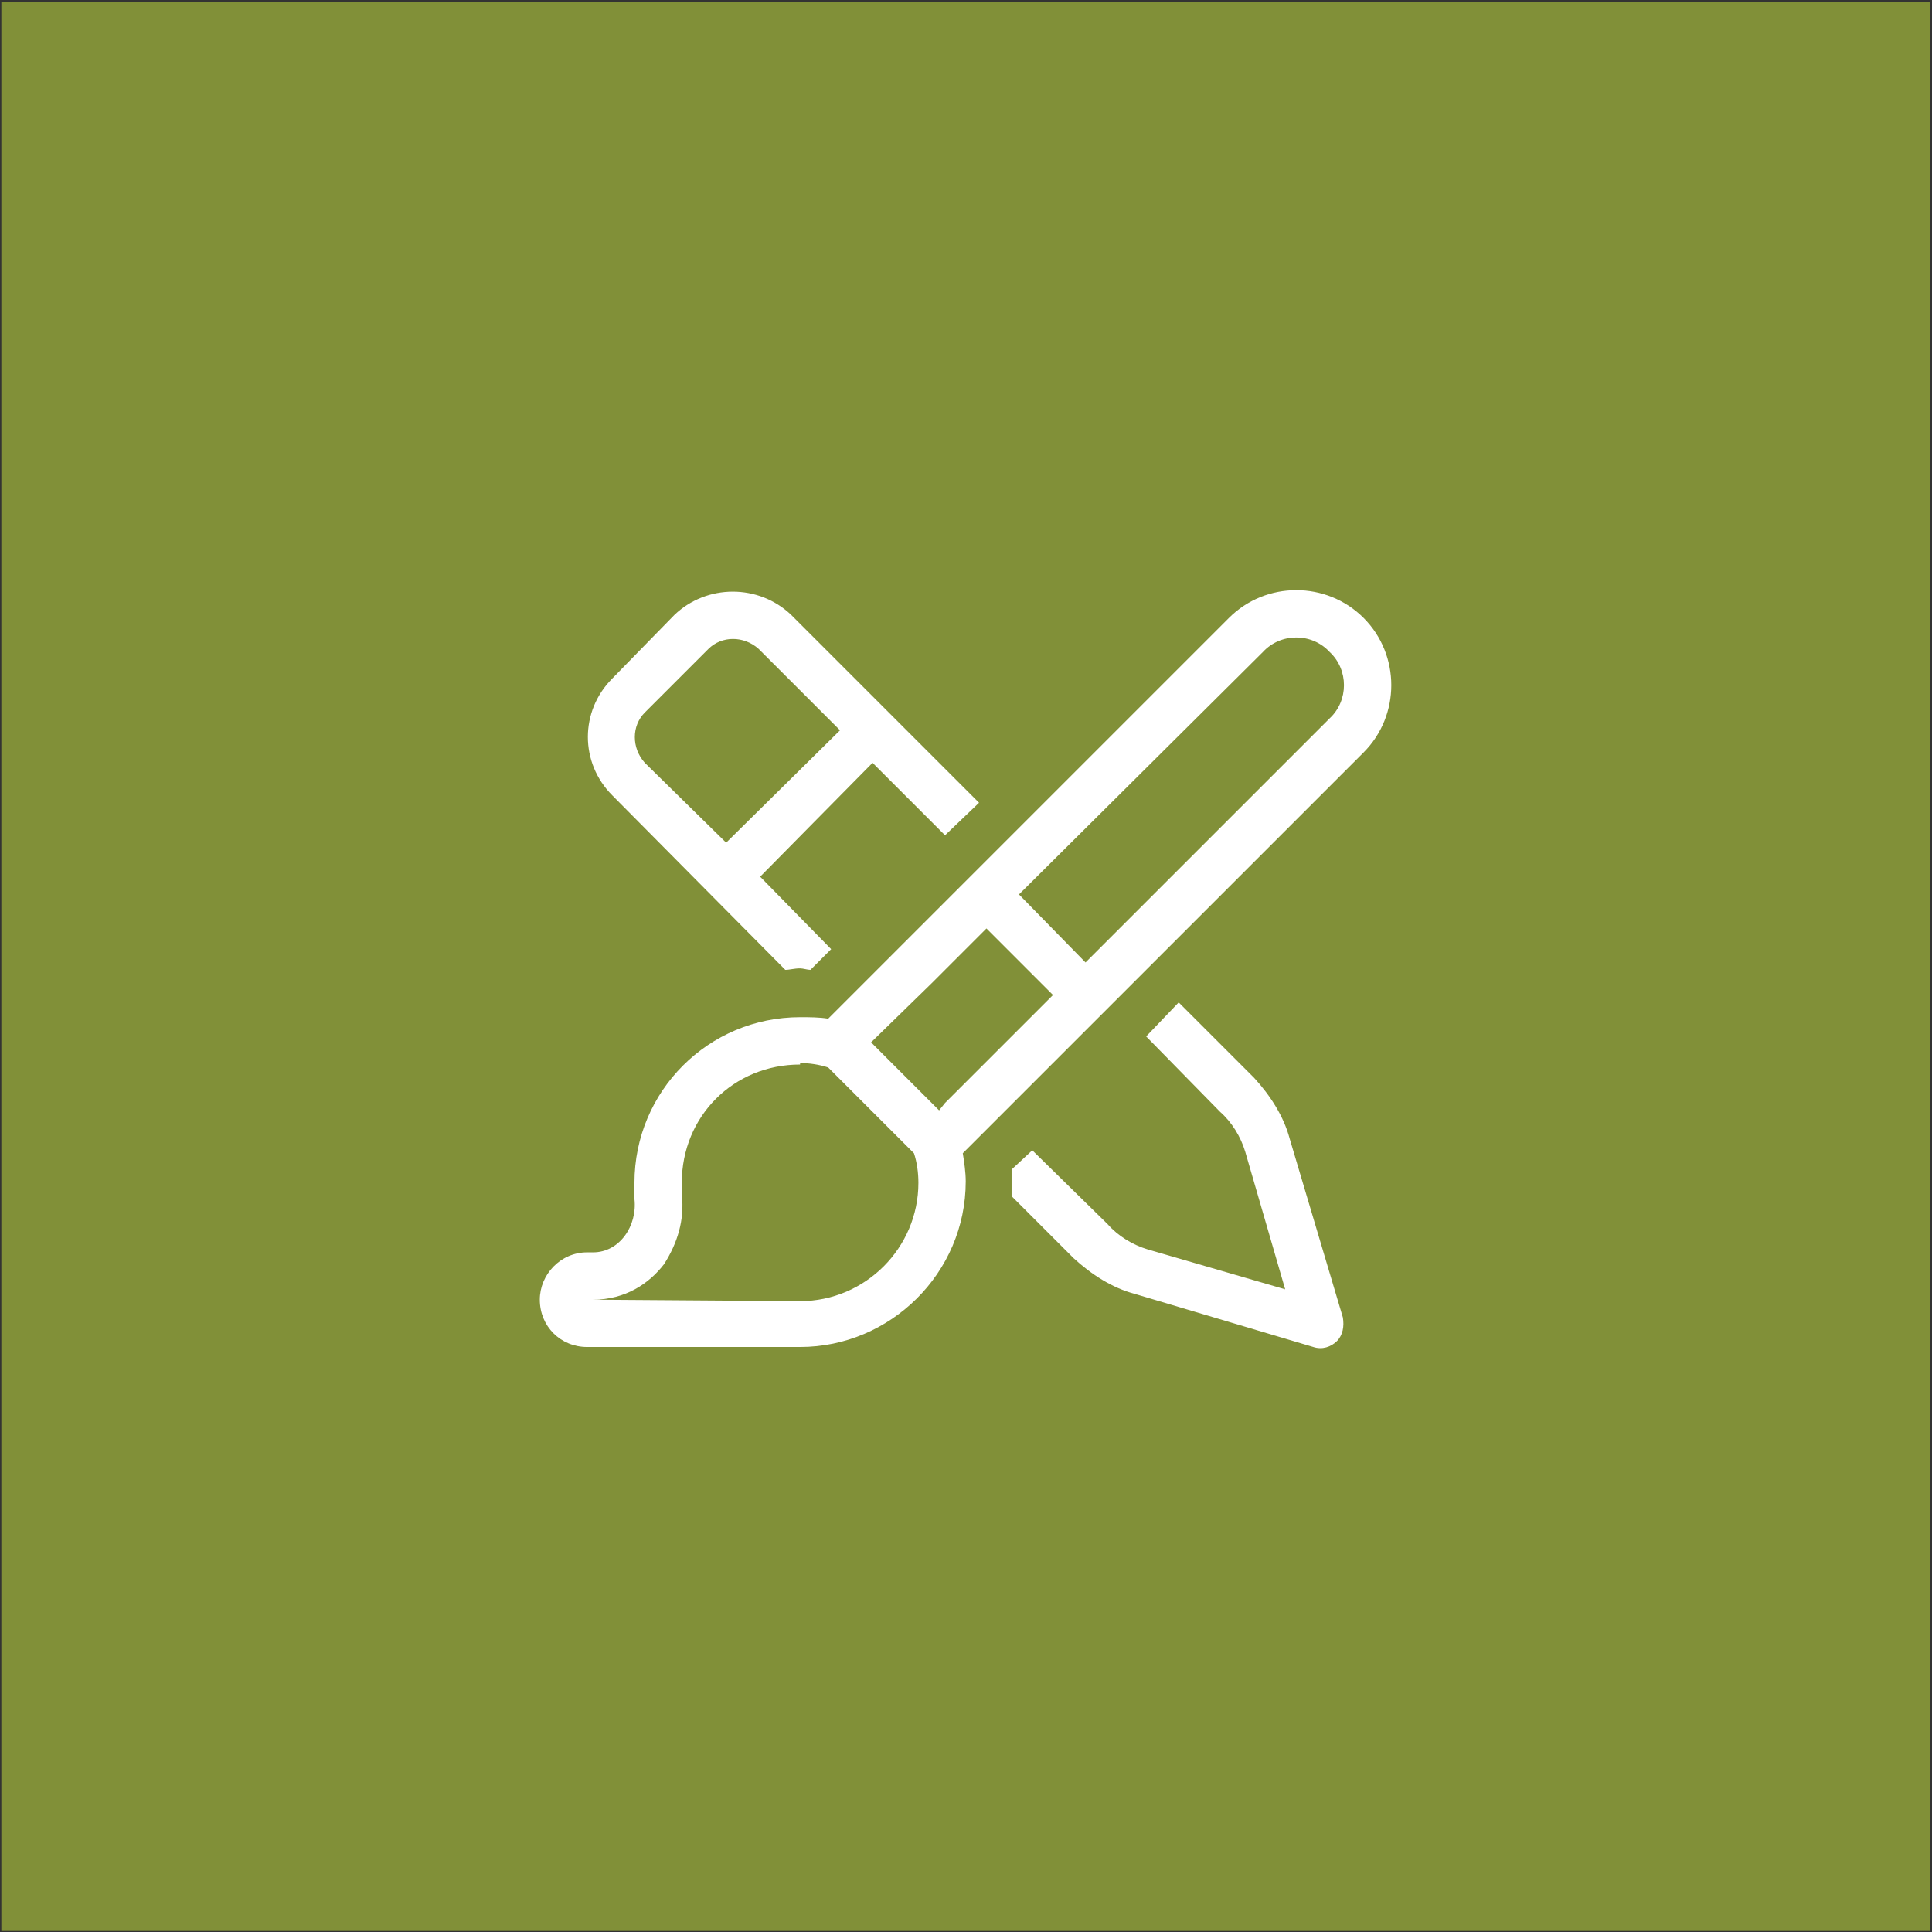 <svg width="583" height="583" viewBox="0 0 583 583" fill="none" xmlns="http://www.w3.org/2000/svg">
<rect x="0" y="0" width="583" height="583" fill="#333333" stroke="none"/>
<rect x="0.406" y="0.672" width="582.022" height="582.022" fill="#819038"/>
<path d="M401.207 216.8C407.008 211.445 407.008 202.073 401.207 196.717C395.851 190.916 386.479 190.916 381.124 196.717L307.487 269.908L327.57 290.437L401.207 216.8ZM317.751 300.255L297.669 280.173L281.156 296.685L262.858 314.536L283.387 335.066L285.173 332.834L301.239 316.768L317.751 300.255ZM241.437 320.784V321.231C221.354 321.231 205.734 336.851 205.734 356.934C205.734 357.826 205.734 359.165 205.734 360.504C206.627 368.091 204.395 375.231 200.379 381.479C195.916 387.281 188.775 392.19 178.957 392.19L241.437 392.636C261.073 392.636 277.139 376.57 277.139 356.934C277.139 353.81 276.693 350.686 275.801 348.008L249.916 322.123C247.238 321.231 244.114 320.784 241.437 320.784ZM290.528 348.008C290.974 350.686 291.421 353.81 291.421 356.487C291.421 384.157 268.66 406.471 241.437 406.471H177.172C169.139 406.471 162.891 400.223 162.891 392.19C162.891 384.603 169.139 377.909 177.172 377.909H178.957C186.99 377.909 192.345 369.876 191.453 361.843C191.453 360.057 191.453 358.272 191.453 356.934C191.453 329.264 213.767 306.95 241.437 306.95C244.114 306.95 247.238 306.95 249.916 307.396L370.859 186.453C382.016 175.296 400.314 175.296 411.471 186.453C422.628 197.61 422.628 215.908 411.471 227.065L290.528 348.008ZM238.759 185.56L295.437 242.238L285.173 252.057L263.305 230.189L229.387 264.553L250.809 286.421L244.561 292.669C243.668 292.669 242.329 292.222 241.437 292.222C239.652 292.222 238.313 292.669 236.974 292.669L184.759 240.007C174.94 230.189 174.94 214.569 184.759 204.75L203.503 185.56C213.321 176.188 228.941 176.188 238.759 185.56ZM345.867 312.751L355.686 302.487L378.446 325.247C383.355 330.603 387.372 336.851 389.157 343.545L405.223 397.545C405.669 400.223 405.223 402.901 403.438 404.686C401.653 406.471 398.975 407.364 396.297 406.471L342.297 390.405C335.603 388.62 329.355 384.603 323.999 379.694L305.255 360.95C305.255 359.611 305.255 358.272 305.255 356.934C305.255 355.595 305.255 354.256 305.255 352.917L311.503 347.115L334.264 369.429C337.388 373 341.851 375.677 346.314 377.016L387.818 389.066L375.768 347.562C374.43 343.099 371.752 338.636 368.182 335.512L345.867 312.751ZM213.767 195.825L194.577 215.015C190.56 219.032 190.56 225.726 194.577 230.189L219.122 254.288L253.486 220.37L228.941 195.825C224.478 191.808 217.784 191.808 213.767 195.825Z" fill="white"/>
</svg>
